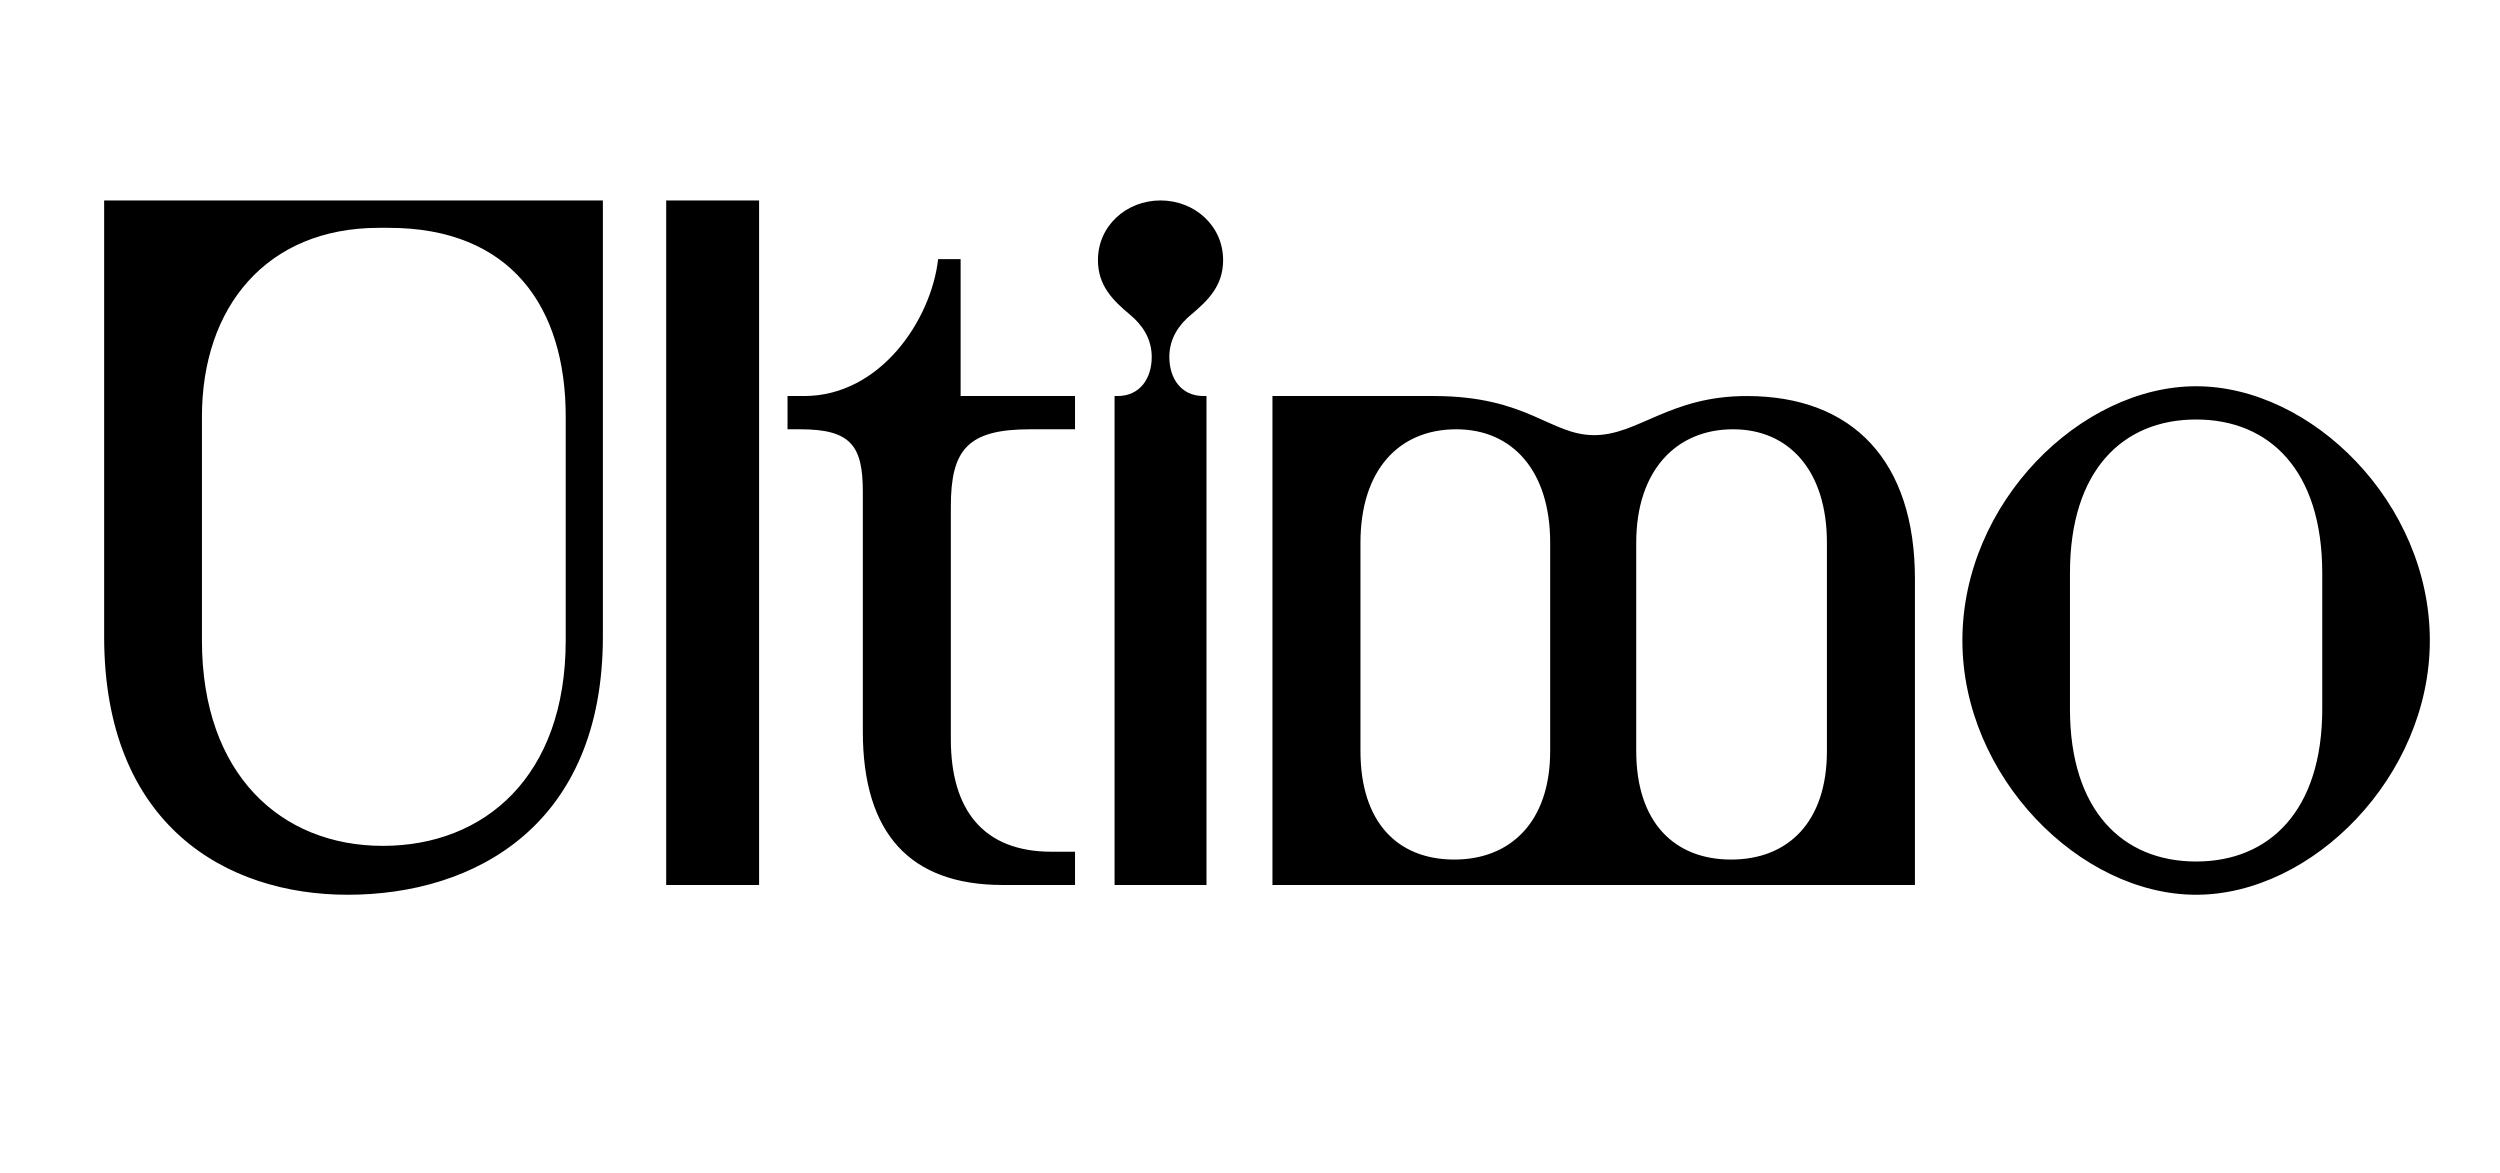 <svg width="1081" height="507" viewBox="0 0 1081 507" fill="none" xmlns="http://www.w3.org/2000/svg">
<rect width="1081" height="507" fill="white"/>
<path d="M150.321 386.894C97.888 386.894 45.033 356.872 45.033 275.263V86.675H260.683V275.263C260.683 356.872 205.291 386.894 150.321 386.894ZM165.543 365.752C209.519 365.752 244.615 335.73 244.615 276.955V180.124C244.615 132.765 220.936 98.515 168.08 98.515H163.852C115.225 98.515 87.317 132.765 87.317 180.124V276.955C87.317 334.884 121.568 365.752 165.543 365.752ZM288.062 382.666V86.675H328.232V382.666H288.062ZM433.553 382.666C393.383 382.666 373.087 360.255 373.087 316.279V212.683C373.087 192.809 368.012 185.621 346.025 185.621H340.528V171.244H347.716C380.698 171.244 402.686 138.262 405.645 112.046H415.371V171.244H464.843V185.621H445.393C418.331 185.621 411.142 194.5 411.142 219.025V319.662C411.142 350.107 425.096 368.289 454.695 368.289H464.843V382.666H433.553ZM481.939 382.666V171.244H483.207C492.933 171.244 498.007 163.633 498.007 154.33C498.007 146.296 493.778 140.377 488.704 136.148C481.093 129.805 474.751 123.463 474.751 112.469C474.751 97.669 487.013 86.675 501.812 86.675C516.612 86.675 528.874 97.669 528.874 112.469C528.874 123.463 522.532 129.805 514.921 136.148C509.846 140.377 505.618 146.296 505.618 154.33C505.618 163.633 510.692 171.244 520.418 171.244H521.686V382.666H481.939ZM550.208 382.666V171.244H619.977C660.57 171.244 670.296 188.158 689.323 188.158C708.351 188.158 721.882 171.244 755.287 171.244C801.377 171.244 828.016 199.575 828.016 250.316V382.666H550.208ZM628.857 371.672C652.959 371.672 670.296 355.604 670.296 324.736V234.67C670.296 203.38 653.805 185.621 629.703 185.621C604.755 185.621 588.264 203.38 588.264 234.67V324.736C588.264 355.604 604.332 371.672 628.857 371.672ZM748.522 371.672C773.046 371.672 789.96 355.604 789.96 324.736V234.67C789.96 203.38 773.469 185.621 749.367 185.621C724.842 185.621 707.506 203.38 707.506 234.67V324.736C707.506 355.604 723.997 371.672 748.522 371.672ZM949.597 386.894C899.278 386.894 848.537 335.73 848.537 276.955C848.537 217.334 899.701 167.016 949.597 167.016C999.492 167.016 1050.66 217.334 1050.66 276.955C1050.66 335.73 999.915 386.894 949.597 386.894ZM949.597 372.517C981.31 372.517 1004.14 350.529 1004.14 306.554V247.779C1004.14 203.38 981.31 181.392 949.597 181.392C917.883 181.392 895.05 203.38 895.05 247.779V306.554C895.05 350.529 917.883 372.517 949.597 372.517Z" fill="black"/>
</svg>

